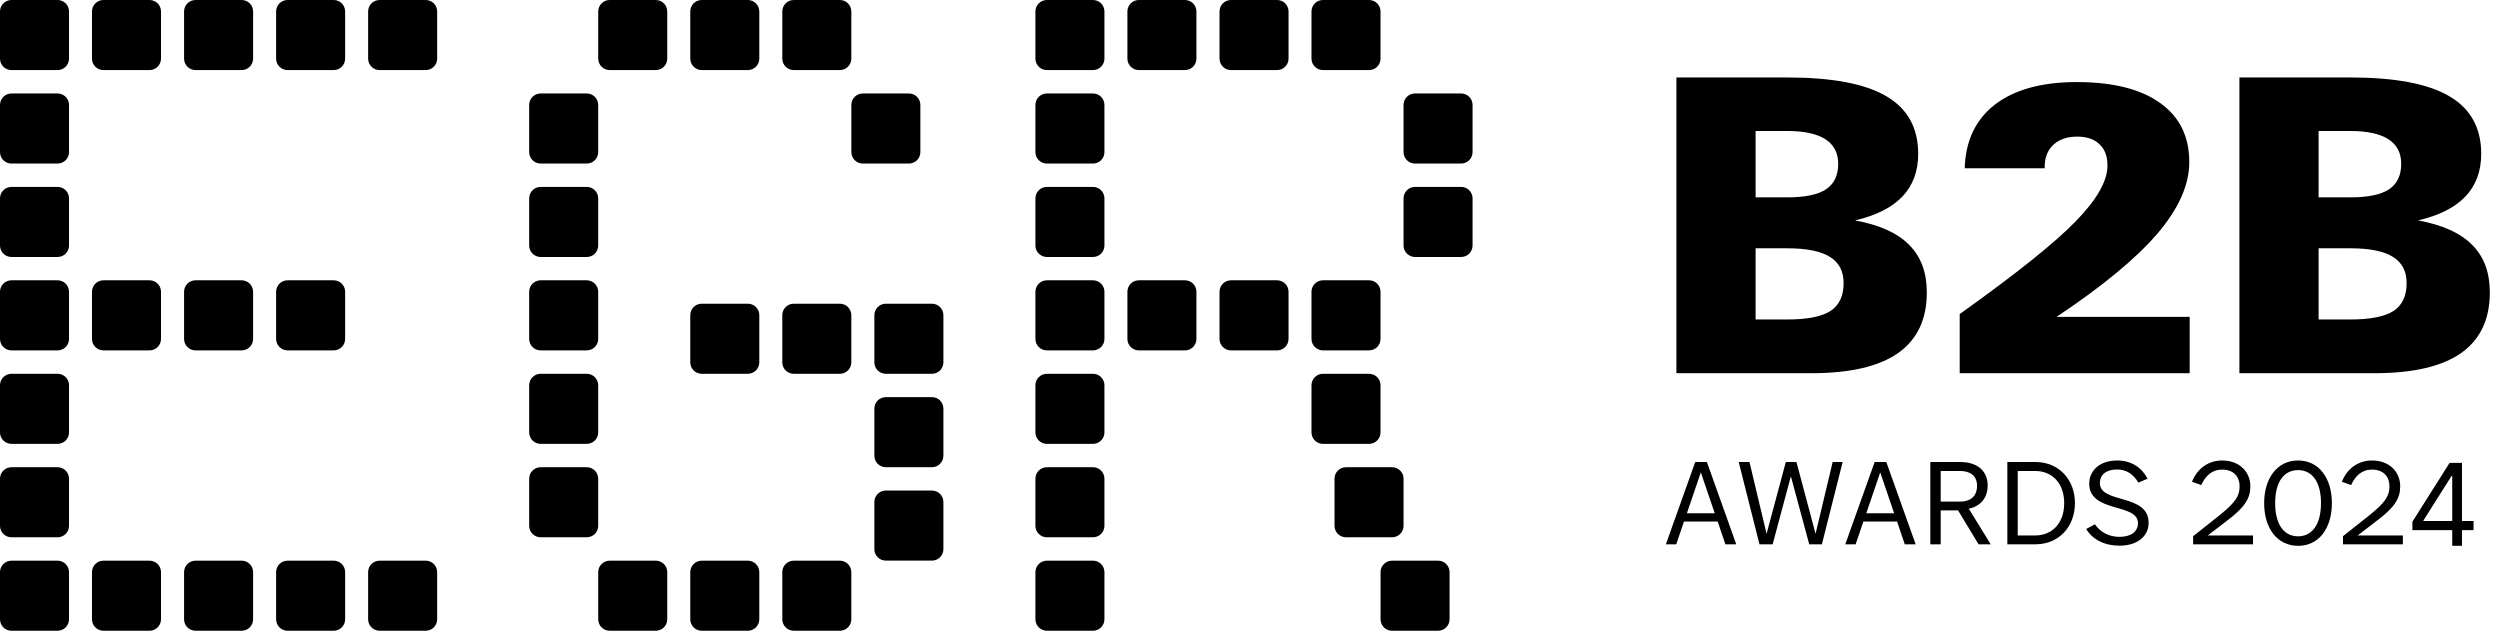 <svg width="218" height="55" viewBox="0 0 218 55" fill="none" xmlns="http://www.w3.org/2000/svg">
<path d="M0 1C0 0.448 0.448 0 1 0H5.019C5.571 0 6.019 0.448 6.019 1V5.111C6.019 5.663 5.571 6.111 5.019 6.111H1C0.448 6.111 0 5.663 0 5.111V1Z" fill="black"/>
<path d="M0 9.151C0 8.599 0.448 8.151 1 8.151H5.019C5.571 8.151 6.019 8.599 6.019 9.151V13.262C6.019 13.815 5.571 14.262 5.019 14.262H1C0.448 14.262 0 13.815 0 13.262V9.151Z" fill="black"/>
<path d="M0 17.298C0 16.746 0.448 16.298 1 16.298H5.019C5.571 16.298 6.019 16.746 6.019 17.298V21.409C6.019 21.961 5.571 22.409 5.019 22.409H1C0.448 22.409 0 21.961 0 21.409V17.298Z" fill="black"/>
<path d="M0 25.442C0 24.89 0.448 24.442 1 24.442H5.019C5.571 24.442 6.019 24.89 6.019 25.442V29.553C6.019 30.106 5.571 30.553 5.019 30.553H1C0.448 30.553 0 30.106 0 29.553V25.442Z" fill="black"/>
<path d="M8.021 25.442C8.021 24.89 8.469 24.442 9.021 24.442H13.04C13.592 24.442 14.04 24.89 14.04 25.442V29.553C14.04 30.106 13.592 30.553 13.04 30.553H9.021C8.469 30.553 8.021 30.106 8.021 29.553V25.442Z" fill="black"/>
<path d="M16.051 25.442C16.051 24.89 16.498 24.442 17.051 24.442H21.07C21.622 24.442 22.07 24.89 22.07 25.442V29.553C22.07 30.106 21.622 30.553 21.07 30.553H17.051C16.498 30.553 16.051 30.106 16.051 29.553V25.442Z" fill="black"/>
<path d="M24.077 25.442C24.077 24.89 24.525 24.442 25.077 24.442H29.096C29.649 24.442 30.096 24.89 30.096 25.442V29.553C30.096 30.106 29.649 30.553 29.096 30.553H25.077C24.525 30.553 24.077 30.106 24.077 29.553V25.442Z" fill="black"/>
<path d="M0 33.594C0 33.041 0.448 32.594 1 32.594H5.019C5.571 32.594 6.019 33.041 6.019 33.594V37.705C6.019 38.257 5.571 38.705 5.019 38.705H1C0.448 38.705 0 38.257 0 37.705V33.594Z" fill="black"/>
<path d="M0 41.741C0 41.189 0.448 40.741 1 40.741H5.019C5.571 40.741 6.019 41.189 6.019 41.741V45.852C6.019 46.404 5.571 46.852 5.019 46.852H1C0.448 46.852 0 46.404 0 45.852V41.741Z" fill="black"/>
<path d="M0 49.89C0 49.337 0.448 48.89 1 48.89H5.019C5.571 48.89 6.019 49.337 6.019 49.89V54.001C6.019 54.553 5.571 55.001 5.019 55.001H1C0.448 55.001 0 54.553 0 54.001V49.89Z" fill="black"/>
<path d="M8.021 49.89C8.021 49.337 8.469 48.89 9.021 48.89H13.04C13.592 48.89 14.04 49.337 14.04 49.89V54.001C14.04 54.553 13.592 55.001 13.04 55.001H9.021C8.469 55.001 8.021 54.553 8.021 54.001V49.89Z" fill="black"/>
<path d="M16.051 49.89C16.051 49.337 16.498 48.89 17.051 48.89H21.07C21.622 48.89 22.07 49.337 22.07 49.89V54.001C22.07 54.553 21.622 55.001 21.07 55.001H17.051C16.498 55.001 16.051 54.553 16.051 54.001V49.89Z" fill="black"/>
<path d="M24.077 49.89C24.077 49.337 24.525 48.89 25.077 48.89H29.096C29.649 48.89 30.096 49.337 30.096 49.89V54.001C30.096 54.553 29.649 55.001 29.096 55.001H25.077C24.525 55.001 24.077 54.553 24.077 54.001V49.89Z" fill="black"/>
<path d="M32.101 49.89C32.101 49.337 32.549 48.89 33.101 48.89H37.12C37.673 48.89 38.12 49.337 38.12 49.89V54.001C38.12 54.553 37.673 55.001 37.12 55.001H33.101C32.549 55.001 32.101 54.553 32.101 54.001V49.89Z" fill="black"/>
<path d="M46.144 41.741C46.144 41.189 46.592 40.741 47.144 40.741H51.163C51.715 40.741 52.163 41.189 52.163 41.741V45.852C52.163 46.404 51.715 46.852 51.163 46.852H47.144C46.592 46.852 46.144 46.404 46.144 45.852V41.741Z" fill="black"/>
<path d="M46.144 33.594C46.144 33.041 46.592 32.594 47.144 32.594H51.163C51.715 32.594 52.163 33.041 52.163 33.594V37.705C52.163 38.257 51.715 38.705 51.163 38.705H47.144C46.592 38.705 46.144 38.257 46.144 37.705V33.594Z" fill="black"/>
<path d="M46.144 25.442C46.144 24.89 46.592 24.442 47.144 24.442H51.163C51.715 24.442 52.163 24.89 52.163 25.442V29.553C52.163 30.106 51.715 30.553 51.163 30.553H47.144C46.592 30.553 46.144 30.106 46.144 29.553V25.442Z" fill="black"/>
<path d="M46.144 17.298C46.144 16.746 46.592 16.298 47.144 16.298H51.163C51.715 16.298 52.163 16.746 52.163 17.298V21.409C52.163 21.961 51.715 22.409 51.163 22.409H47.144C46.592 22.409 46.144 21.961 46.144 21.409V17.298Z" fill="black"/>
<path d="M46.144 9.151C46.144 8.599 46.592 8.151 47.144 8.151H51.163C51.715 8.151 52.163 8.599 52.163 9.151V13.262C52.163 13.815 51.715 14.262 51.163 14.262H47.144C46.592 14.262 46.144 13.815 46.144 13.262V9.151Z" fill="black"/>
<path d="M52.165 1C52.165 0.448 52.613 0 53.165 0H57.184C57.736 0 58.184 0.448 58.184 1V5.111C58.184 5.663 57.736 6.111 57.184 6.111H53.165C52.613 6.111 52.165 5.663 52.165 5.111V1Z" fill="black"/>
<path d="M60.192 1C60.192 0.448 60.64 0 61.192 0H65.211C65.763 0 66.211 0.448 66.211 1V5.111C66.211 5.663 65.763 6.111 65.211 6.111H61.192C60.64 6.111 60.192 5.663 60.192 5.111V1Z" fill="black"/>
<path d="M68.216 1C68.216 0.448 68.663 0 69.216 0H73.235C73.787 0 74.235 0.448 74.235 1V5.111C74.235 5.663 73.787 6.111 73.235 6.111H69.216C68.663 6.111 68.216 5.663 68.216 5.111V1Z" fill="black"/>
<path d="M74.237 9.151C74.237 8.599 74.685 8.151 75.237 8.151H79.256C79.809 8.151 80.256 8.599 80.256 9.151V13.262C80.256 13.815 79.809 14.262 79.256 14.262H75.237C74.685 14.262 74.237 13.815 74.237 13.262V9.151Z" fill="black"/>
<path d="M90.288 9.151C90.288 8.599 90.736 8.151 91.288 8.151H95.307C95.859 8.151 96.307 8.599 96.307 9.151V13.262C96.307 13.815 95.859 14.262 95.307 14.262H91.288C90.736 14.262 90.288 13.815 90.288 13.262V9.151Z" fill="black"/>
<path d="M90.288 1C90.288 0.448 90.736 0 91.288 0H95.307C95.859 0 96.307 0.448 96.307 1V5.111C96.307 5.663 95.859 6.111 95.307 6.111H91.288C90.736 6.111 90.288 5.663 90.288 5.111V1Z" fill="black"/>
<path d="M98.309 1C98.309 0.448 98.757 0 99.309 0H103.328C103.88 0 104.328 0.448 104.328 1V5.111C104.328 5.663 103.88 6.111 103.328 6.111H99.309C98.757 6.111 98.309 5.663 98.309 5.111V1Z" fill="black"/>
<path d="M106.342 1C106.342 0.448 106.789 0 107.342 0H111.361C111.913 0 112.361 0.448 112.361 1V5.111C112.361 5.663 111.913 6.111 111.361 6.111H107.342C106.789 6.111 106.342 5.663 106.342 5.111V1Z" fill="black"/>
<path d="M114.362 1C114.362 0.448 114.81 0 115.362 0H119.382C119.934 0 120.382 0.448 120.382 1V5.111C120.382 5.663 119.934 6.111 119.382 6.111H115.362C114.81 6.111 114.362 5.663 114.362 5.111V1Z" fill="black"/>
<path d="M122.389 9.151C122.389 8.599 122.837 8.151 123.389 8.151H127.408C127.961 8.151 128.408 8.599 128.408 9.151V13.262C128.408 13.815 127.961 14.262 127.408 14.262H123.389C122.837 14.262 122.389 13.815 122.389 13.262V9.151Z" fill="black"/>
<path d="M122.389 17.298C122.389 16.746 122.837 16.298 123.389 16.298H127.408C127.961 16.298 128.408 16.746 128.408 17.298V21.409C128.408 21.961 127.961 22.409 127.408 22.409H123.389C122.837 22.409 122.389 21.961 122.389 21.409V17.298Z" fill="black"/>
<path d="M114.362 25.442C114.362 24.89 114.81 24.442 115.362 24.442H119.382C119.934 24.442 120.382 24.89 120.382 25.442V29.553C120.382 30.106 119.934 30.553 119.382 30.553H115.362C114.81 30.553 114.362 30.106 114.362 29.553V25.442Z" fill="black"/>
<path d="M106.342 25.442C106.342 24.89 106.789 24.442 107.342 24.442H111.361C111.913 24.442 112.361 24.89 112.361 25.442V29.553C112.361 30.106 111.913 30.553 111.361 30.553H107.342C106.789 30.553 106.342 30.106 106.342 29.553V25.442Z" fill="black"/>
<path d="M98.309 25.442C98.309 24.89 98.757 24.442 99.309 24.442H103.328C103.88 24.442 104.328 24.89 104.328 25.442V29.553C104.328 30.106 103.88 30.553 103.328 30.553H99.309C98.757 30.553 98.309 30.106 98.309 29.553V25.442Z" fill="black"/>
<path d="M90.288 25.442C90.288 24.89 90.736 24.442 91.288 24.442H95.307C95.859 24.442 96.307 24.89 96.307 25.442V29.553C96.307 30.106 95.859 30.553 95.307 30.553H91.288C90.736 30.553 90.288 30.106 90.288 29.553V25.442Z" fill="black"/>
<path d="M90.288 33.594C90.288 33.041 90.736 32.594 91.288 32.594H95.307C95.859 32.594 96.307 33.041 96.307 33.594V37.705C96.307 38.257 95.859 38.705 95.307 38.705H91.288C90.736 38.705 90.288 38.257 90.288 37.705V33.594Z" fill="black"/>
<path d="M90.288 41.741C90.288 41.189 90.736 40.741 91.288 40.741H95.307C95.859 40.741 96.307 41.189 96.307 41.741V45.852C96.307 46.404 95.859 46.852 95.307 46.852H91.288C90.736 46.852 90.288 46.404 90.288 45.852V41.741Z" fill="black"/>
<path d="M90.288 49.89C90.288 49.337 90.736 48.89 91.288 48.89H95.307C95.859 48.89 96.307 49.337 96.307 49.89V54.001C96.307 54.553 95.859 55.001 95.307 55.001H91.288C90.736 55.001 90.288 54.553 90.288 54.001V49.89Z" fill="black"/>
<path d="M114.362 33.594C114.362 33.041 114.81 32.594 115.362 32.594H119.382C119.934 32.594 120.382 33.041 120.382 33.594V37.705C120.382 38.257 119.934 38.705 119.382 38.705H115.362C114.81 38.705 114.362 38.257 114.362 37.705V33.594Z" fill="black"/>
<path d="M116.37 41.741C116.37 41.189 116.818 40.741 117.37 40.741H121.39C121.942 40.741 122.39 41.189 122.39 41.741V45.852C122.39 46.404 121.942 46.852 121.39 46.852H117.37C116.818 46.852 116.37 46.404 116.37 45.852V41.741Z" fill="black"/>
<path d="M120.384 49.89C120.384 49.337 120.831 48.89 121.384 48.89H125.403C125.955 48.89 126.403 49.337 126.403 49.89V54.001C126.403 54.553 125.955 55.001 125.403 55.001H121.384C120.831 55.001 120.384 54.553 120.384 54.001V49.89Z" fill="black"/>
<path d="M90.288 17.298C90.288 16.746 90.736 16.298 91.288 16.298H95.307C95.859 16.298 96.307 16.746 96.307 17.298V21.409C96.307 21.961 95.859 22.409 95.307 22.409H91.288C90.736 22.409 90.288 21.961 90.288 21.409V17.298Z" fill="black"/>
<path d="M60.192 27.483C60.192 26.931 60.64 26.483 61.192 26.483H65.211C65.763 26.483 66.211 26.931 66.211 27.483V31.594C66.211 32.147 65.763 32.594 65.211 32.594H61.192C60.64 32.594 60.192 32.147 60.192 31.594V27.483Z" fill="black"/>
<path d="M68.216 27.483C68.216 26.931 68.663 26.483 69.216 26.483H73.235C73.787 26.483 74.235 26.931 74.235 27.483V31.594C74.235 32.147 73.787 32.594 73.235 32.594H69.216C68.663 32.594 68.216 32.147 68.216 31.594V27.483Z" fill="black"/>
<path d="M76.245 27.483C76.245 26.931 76.693 26.483 77.245 26.483H81.264C81.817 26.483 82.264 26.931 82.264 27.483V31.594C82.264 32.147 81.817 32.594 81.264 32.594H77.245C76.693 32.594 76.245 32.147 76.245 31.594V27.483Z" fill="black"/>
<path d="M76.245 35.629C76.245 35.077 76.693 34.629 77.245 34.629H81.264C81.817 34.629 82.264 35.077 82.264 35.629V39.74C82.264 40.292 81.817 40.74 81.264 40.74H77.245C76.693 40.74 76.245 40.292 76.245 39.74V35.629Z" fill="black"/>
<path d="M76.245 43.775C76.245 43.223 76.693 42.775 77.245 42.775H81.264C81.817 42.775 82.264 43.223 82.264 43.775V47.886C82.264 48.439 81.817 48.886 81.264 48.886H77.245C76.693 48.886 76.245 48.439 76.245 47.886V43.775Z" fill="black"/>
<path d="M68.216 49.89C68.216 49.337 68.663 48.89 69.216 48.89H73.235C73.787 48.89 74.235 49.337 74.235 49.89V54.001C74.235 54.553 73.787 55.001 73.235 55.001H69.216C68.663 55.001 68.216 54.553 68.216 54.001V49.89Z" fill="black"/>
<path d="M60.192 49.89C60.192 49.337 60.64 48.89 61.192 48.89H65.211C65.763 48.89 66.211 49.337 66.211 49.89V54.001C66.211 54.553 65.763 55.001 65.211 55.001H61.192C60.64 55.001 60.192 54.553 60.192 54.001V49.89Z" fill="black"/>
<path d="M52.165 49.89C52.165 49.337 52.613 48.89 53.165 48.89H57.184C57.736 48.89 58.184 49.337 58.184 49.89V54.001C58.184 54.553 57.736 55.001 57.184 55.001H53.165C52.613 55.001 52.165 54.553 52.165 54.001V49.89Z" fill="black"/>
<path d="M8.021 1C8.021 0.448 8.469 0 9.021 0H13.04C13.592 0 14.04 0.448 14.04 1V5.111C14.04 5.663 13.592 6.111 13.04 6.111H9.021C8.469 6.111 8.021 5.663 8.021 5.111V1Z" fill="black"/>
<path d="M16.051 1C16.051 0.448 16.498 0 17.051 0H21.07C21.622 0 22.07 0.448 22.07 1V5.111C22.07 5.663 21.622 6.111 21.07 6.111H17.051C16.498 6.111 16.051 5.663 16.051 5.111V1Z" fill="black"/>
<path d="M24.077 1C24.077 0.448 24.525 0 25.077 0H29.096C29.649 0 30.096 0.448 30.096 1V5.111C30.096 5.663 29.649 6.111 29.096 6.111H25.077C24.525 6.111 24.077 5.663 24.077 5.111V1Z" fill="black"/>
<path d="M32.101 1C32.101 0.448 32.549 0 33.101 0H37.12C37.673 0 38.12 0.448 38.12 1V5.111C38.12 5.663 37.673 6.111 37.12 6.111H33.101C32.549 6.111 32.101 5.663 32.101 5.111V1Z" fill="black"/>
<path d="M153.088 27.858H155.85C157.587 27.858 158.84 27.613 159.609 27.123C160.378 26.622 160.763 25.812 160.763 24.693C160.763 23.656 160.367 22.892 159.574 22.403C158.782 21.902 157.54 21.651 155.85 21.651H153.088V27.858ZM153.088 17.21H155.85C157.389 17.21 158.513 16.977 159.224 16.511C159.935 16.033 160.291 15.293 160.291 14.29C160.291 13.335 159.918 12.618 159.172 12.14C158.426 11.662 157.319 11.423 155.85 11.423H153.088V17.21ZM146.182 32.544V6.755H155.85C159.743 6.755 162.616 7.297 164.47 8.381C166.335 9.465 167.267 11.143 167.267 13.416C167.267 14.931 166.807 16.173 165.886 17.14C164.977 18.096 163.601 18.79 161.76 19.221C163.881 19.605 165.455 20.317 166.48 21.354C167.506 22.38 168.019 23.761 168.019 25.497C168.019 27.852 167.18 29.618 165.501 30.795C163.834 31.961 161.311 32.544 157.931 32.544H146.182Z" fill="black"/>
<path d="M170.886 32.544V27.386C175.805 23.877 179.179 21.179 181.009 19.291C182.851 17.402 183.772 15.782 183.772 14.43C183.772 13.626 183.539 13.008 183.072 12.577C182.618 12.134 181.971 11.913 181.132 11.913C180.258 11.913 179.564 12.152 179.051 12.629C178.55 13.096 178.299 13.731 178.299 14.535V14.675H171.323C171.393 12.274 172.273 10.421 173.963 9.115C175.665 7.81 178.043 7.157 181.097 7.157C184.244 7.157 186.662 7.763 188.353 8.975C190.054 10.176 190.905 11.895 190.905 14.133C190.905 16.126 189.973 18.213 188.108 20.392C186.243 22.56 183.317 24.973 179.331 27.631H190.94V32.544H170.886Z" fill="black"/>
<path d="M202.182 27.858H204.945C206.681 27.858 207.934 27.613 208.704 27.123C209.473 26.622 209.858 25.812 209.858 24.693C209.858 23.656 209.461 22.892 208.669 22.403C207.876 21.902 206.635 21.651 204.945 21.651H202.182V27.858ZM202.182 17.21H204.945C206.483 17.21 207.608 16.977 208.319 16.511C209.03 16.033 209.386 15.293 209.386 14.29C209.386 13.335 209.013 12.618 208.267 12.14C207.521 11.662 206.413 11.423 204.945 11.423H202.182V17.21ZM195.276 32.544V6.755H204.945C208.838 6.755 211.711 7.297 213.564 8.381C215.429 9.465 216.362 11.143 216.362 13.416C216.362 14.931 215.901 16.173 214.98 17.14C214.071 18.096 212.696 18.79 210.854 19.221C212.976 19.605 214.549 20.317 215.575 21.354C216.601 22.38 217.113 23.761 217.113 25.497C217.113 27.852 216.274 29.618 214.596 30.795C212.929 31.961 210.405 32.544 207.025 32.544H195.276Z" fill="black"/>
<path d="M149.526 44.758L148.311 41.192L147.097 44.758H149.526ZM150.453 47.463L149.78 45.476H146.843L146.169 47.463H145.264L147.825 40.287H148.841L151.402 47.463H150.453Z" fill="black"/>
<path d="M153.426 47.463L151.616 40.287H152.554L154.045 46.547L155.723 40.287H156.65L158.317 46.547L159.808 40.287H160.68L158.869 47.463H157.765L156.164 41.534L154.575 47.463H153.426Z" fill="black"/>
<path d="M165.17 44.758L163.955 41.192L162.741 44.758H165.17ZM166.097 47.463L165.424 45.476H162.487L161.814 47.463H160.908L163.47 40.287H164.485L167.047 47.463H166.097Z" fill="black"/>
<path d="M170.929 41.071H169.229V43.742H170.929C171.658 43.742 172.398 43.411 172.398 42.362C172.398 41.38 171.658 41.071 170.929 41.071ZM172.53 47.463L170.741 44.504H169.229V47.463H168.324V40.287H170.929C172.431 40.287 173.325 41.071 173.325 42.329C173.325 43.4 172.729 44.129 171.68 44.361L173.59 47.463H172.53Z" fill="black"/>
<path d="M177.492 41.071H175.946V46.69H177.492C178.872 46.69 179.998 45.697 179.998 43.875C179.998 42.064 178.872 41.071 177.492 41.071ZM175.041 47.463V40.287H177.492C179.534 40.287 180.936 41.832 180.936 43.864C180.936 45.928 179.534 47.463 177.492 47.463H175.041Z" fill="black"/>
<path d="M184.819 47.584C183.528 47.584 182.468 47.054 181.916 46.127L182.678 45.719C183.185 46.458 183.958 46.812 184.819 46.812C185.857 46.812 186.431 46.337 186.431 45.619C186.431 43.831 182.181 44.769 182.181 42.164C182.181 41.06 183.075 40.154 184.61 40.154C185.868 40.154 186.774 40.784 187.27 41.744L186.465 42.086C186.034 41.358 185.438 40.938 184.61 40.938C183.638 40.938 183.108 41.413 183.108 42.12C183.108 43.963 187.359 42.992 187.359 45.597C187.359 46.767 186.365 47.584 184.819 47.584Z" fill="black"/>
<path d="M196.463 47.463H191.241V46.756L193.482 44.979C194.95 43.809 195.293 43.246 195.293 42.407C195.293 41.523 194.729 40.949 193.78 40.949C192.875 40.949 192.323 41.49 191.947 42.296L191.141 42.009C191.616 40.828 192.588 40.154 193.78 40.154C195.282 40.154 196.231 41.148 196.231 42.407C196.231 43.444 195.767 44.228 194.189 45.41L192.521 46.69H196.463V47.463Z" fill="black"/>
<path d="M200.393 47.596C198.571 47.596 197.434 46.061 197.434 43.875C197.434 41.7 198.571 40.154 200.393 40.154C202.214 40.154 203.34 41.7 203.34 43.875C203.34 46.061 202.214 47.596 200.393 47.596ZM200.393 46.767C201.563 46.767 202.391 45.807 202.391 43.875C202.391 41.943 201.563 40.993 200.393 40.993C199.211 40.993 198.394 41.943 198.394 43.875C198.394 45.807 199.211 46.767 200.393 46.767Z" fill="black"/>
<path d="M209.53 47.463H204.308V46.756L206.549 44.979C208.018 43.809 208.36 43.246 208.36 42.407C208.36 41.523 207.797 40.949 206.847 40.949C205.942 40.949 205.39 41.49 205.015 42.296L204.209 42.009C204.683 40.828 205.655 40.154 206.847 40.154C208.349 40.154 209.298 41.148 209.298 42.407C209.298 43.444 208.835 44.228 207.256 45.41L205.589 46.69H209.53V47.463Z" fill="black"/>
<path d="M210.362 46.227V45.492L213.604 40.362H214.137V41.5H213.777L211.327 45.377V45.434H215.694V46.227H210.362ZM213.835 47.591V40.362H214.685V47.591C214.353 47.591 214.167 47.591 213.835 47.591Z" fill="black"/>
</svg>
